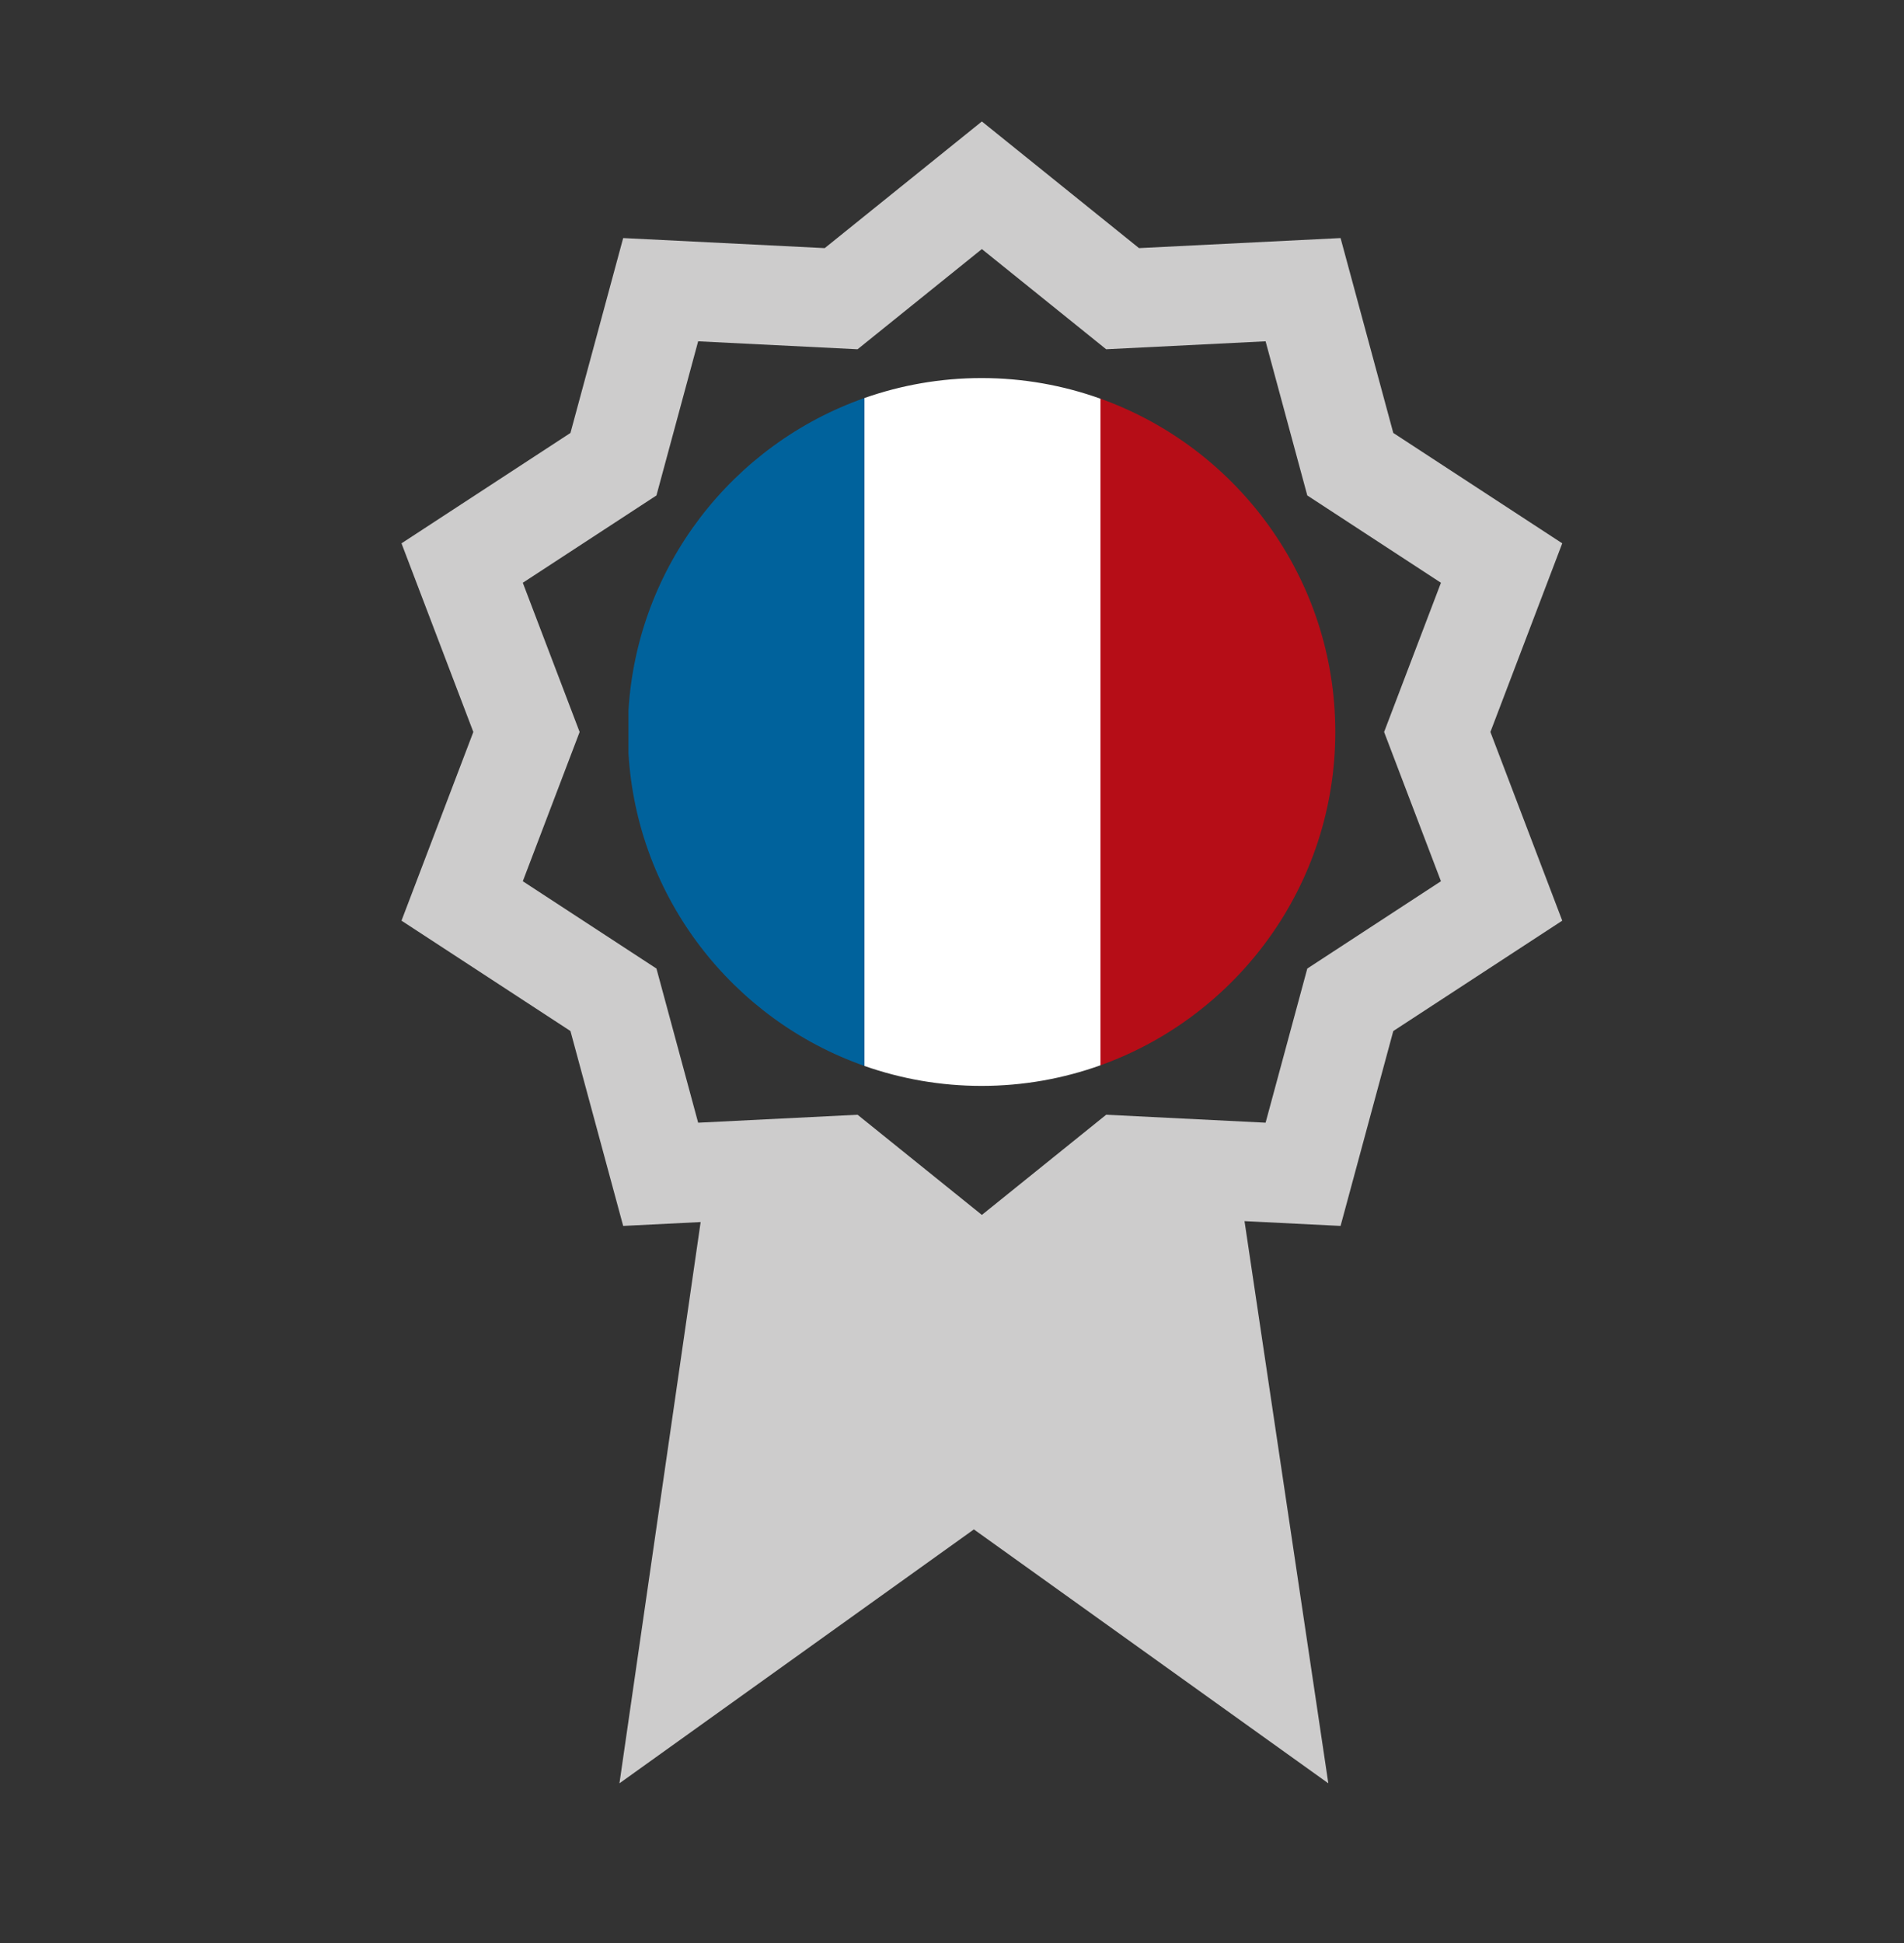<?xml version="1.0" encoding="utf-8"?>
<!-- Generator: Adobe Illustrator 16.0.0, SVG Export Plug-In . SVG Version: 6.00 Build 0)  -->
<!DOCTYPE svg PUBLIC "-//W3C//DTD SVG 1.1//EN" "http://www.w3.org/Graphics/SVG/1.1/DTD/svg11.dtd">
<svg version="1.1" id="Calque_1" xmlns="http://www.w3.org/2000/svg" xmlns:xlink="http://www.w3.org/1999/xlink" x="0px" y="0px"
	 width="283.465px" height="289.134px" viewBox="0 0 283.465 289.134" enable-background="new 0 0 283.465 289.134"
	 xml:space="preserve">
<rect x="0" y="0" width="283.465" height="289.134" fill="#333333" stroke="none"/>
<path fill="#CDCCCC" d="M232.585,80.852L207.43,64.425l-7.848-29l-30.008,1.496L146.18,18.075l-23.395,18.847l-30.007-1.496
	l-7.849,29L59.774,80.852l10.696,28.073l-10.696,28.077l25.155,16.425l7.849,29l11.533-0.575l-12.088,83.521l52.768-37.785
	l52.768,37.785l-12.477-83.659l14.301,0.713l7.848-29l25.155-16.425l-10.695-28.077L232.585,80.852z M214.526,131.134
	l-19.897,12.993l-6.209,22.939l-23.734-1.184L146.18,180.79l-18.505-14.907l-23.735,1.184l-6.208-22.939l-19.898-12.993l8.46-22.208
	l-8.46-22.206l19.897-12.993l6.208-22.939l23.735,1.184l18.505-14.907l18.506,14.907l23.734-1.184l6.209,22.939l19.897,12.993
	l-8.461,22.206L214.526,131.134z"/>
<g>
	<path fill="#00629C" d="M128.701,158.624V59.229c-19.582,6.875-33.871,24.99-35.139,46.569v6.255
		C94.83,133.633,109.119,151.749,128.701,158.624z"/>
	<path fill="#FFFFFF" d="M128.701,59.229v99.394c5.457,1.916,11.318,2.969,17.429,2.969c6.213,0,12.174-1.088,17.712-3.072V59.332
		c-5.538-1.983-11.499-3.072-17.712-3.072C140.02,56.26,134.158,57.313,128.701,59.229z"/>
	<path fill="#B60D17" d="M198.796,108.927c0-22.832-14.601-42.306-34.954-49.595v99.188
		C184.195,151.231,198.796,131.758,198.796,108.927z"/>
</g>
</svg>
